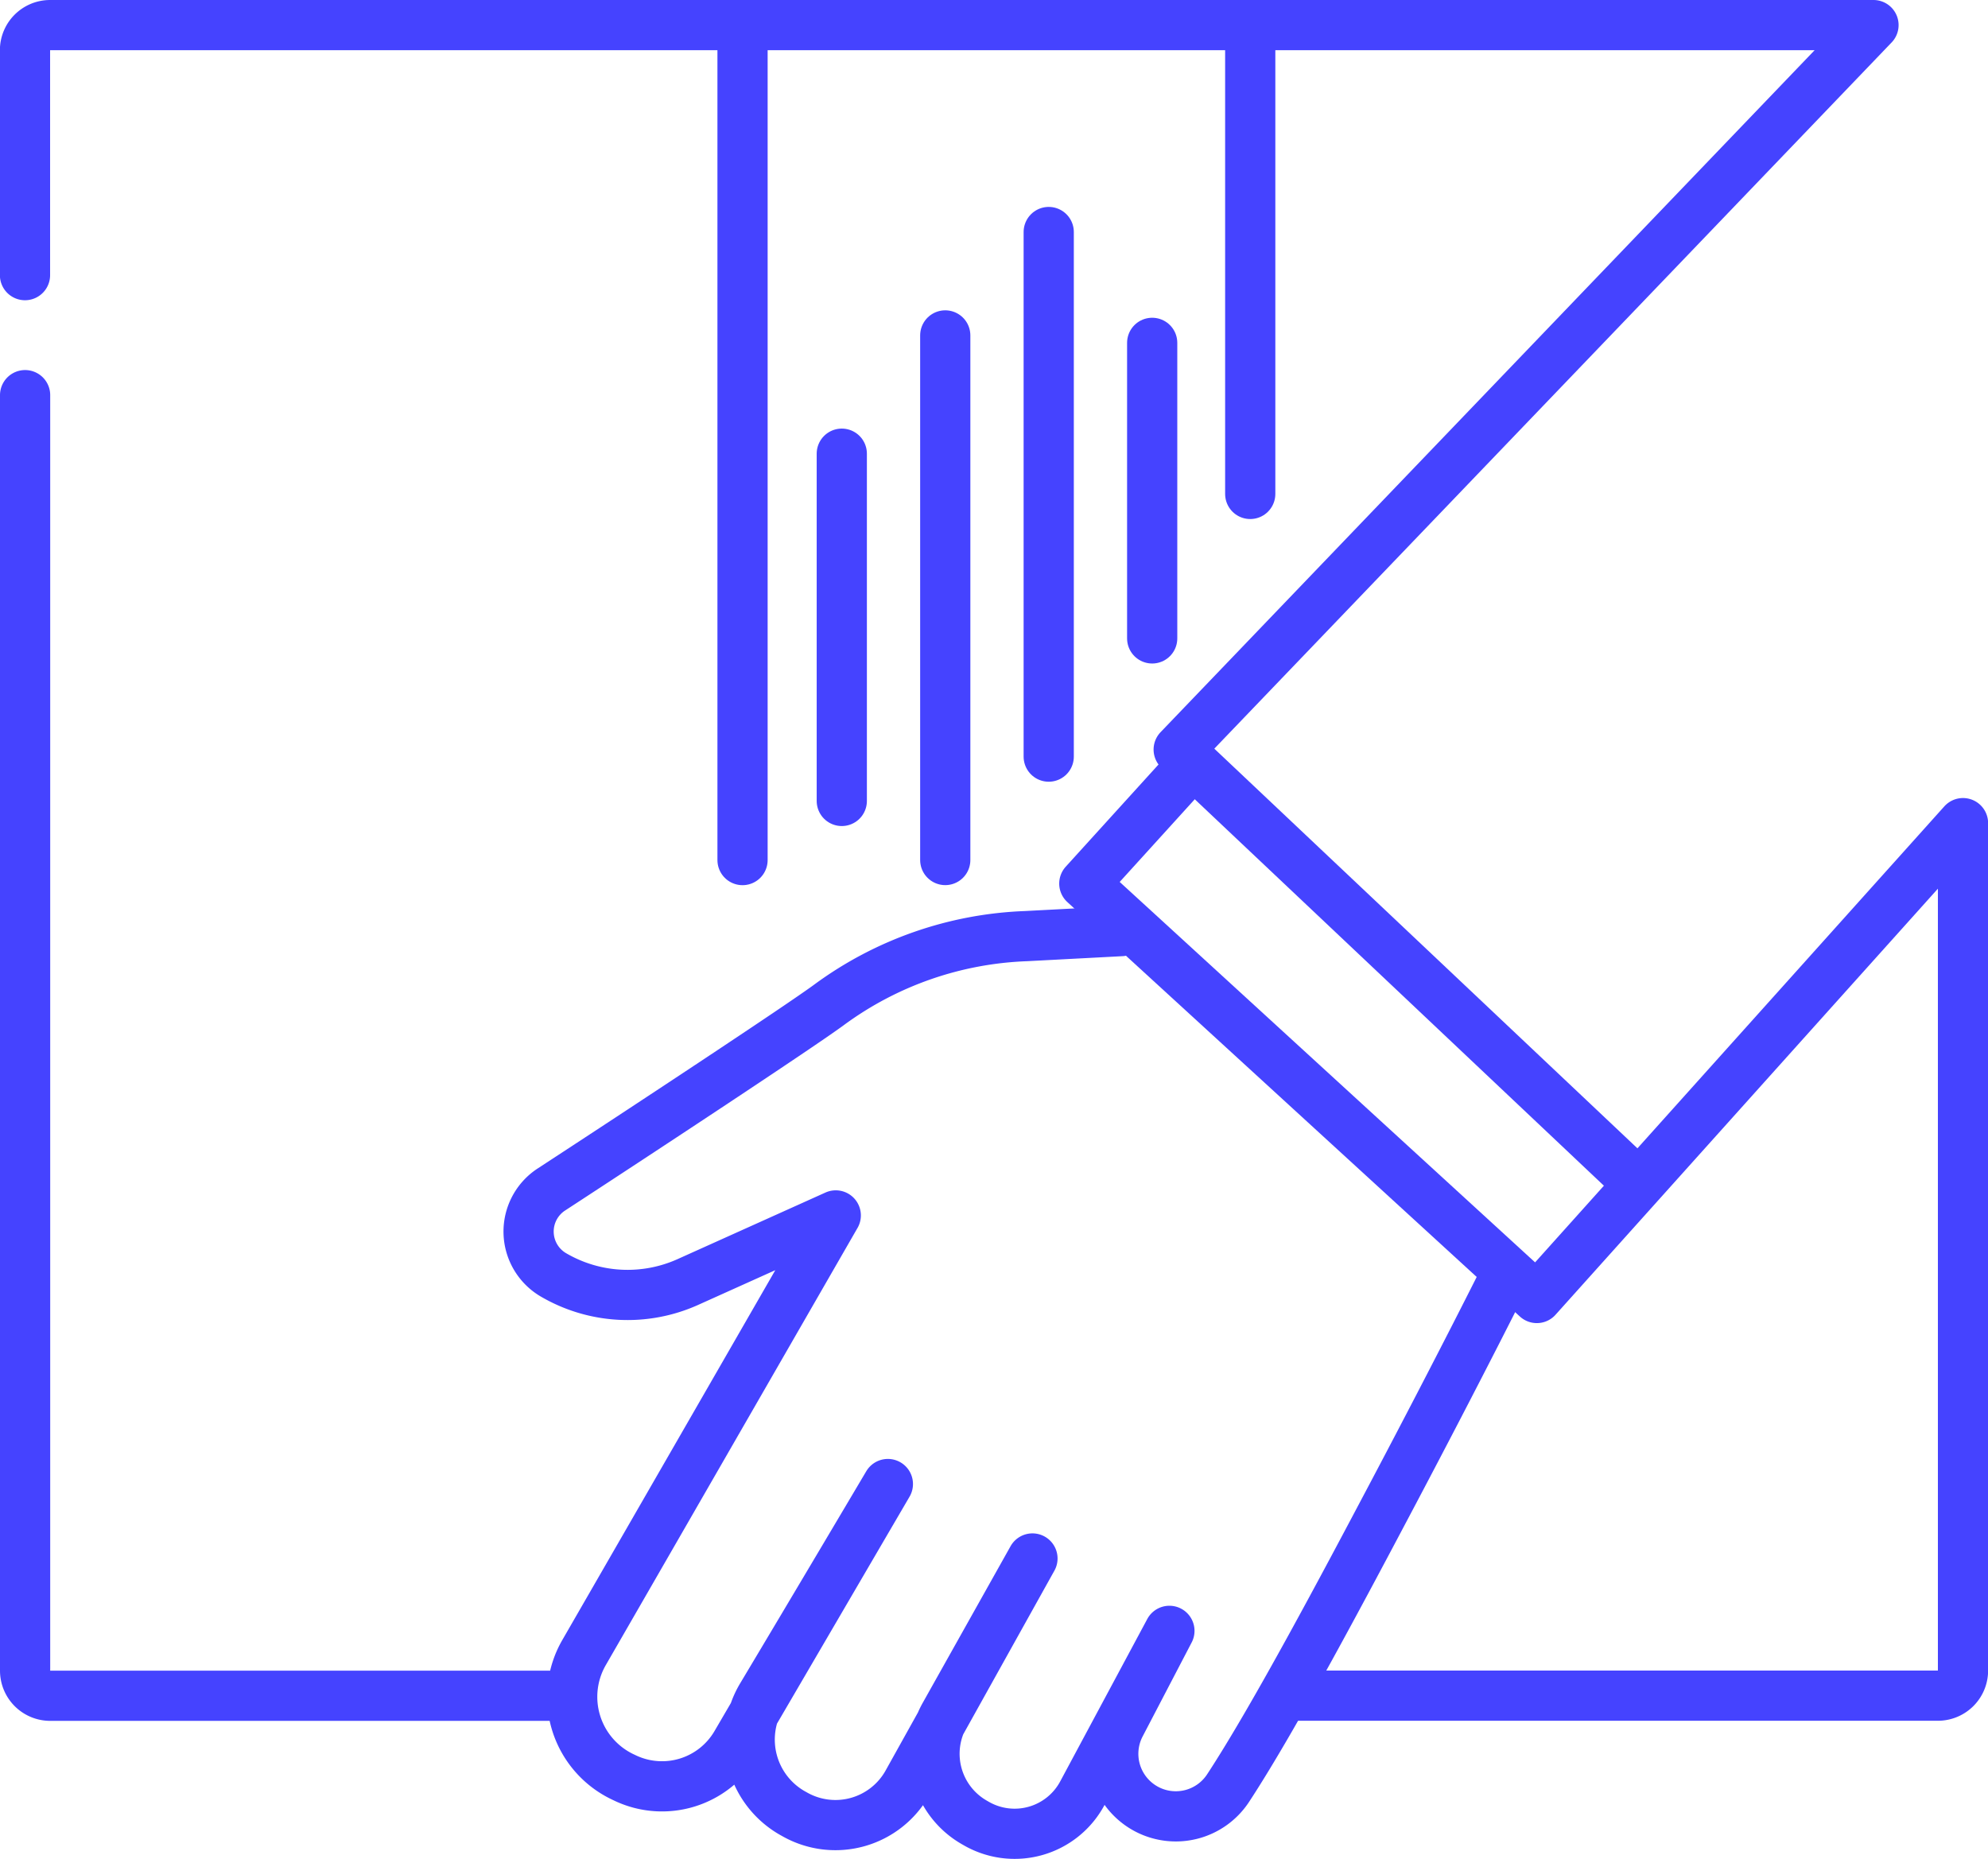 <svg xmlns="http://www.w3.org/2000/svg" width="39.6" height="37.041" viewBox="0 0 39.6 37.041">
    <defs>
        <style>
            .prefix__cls-1{fill:none;stroke:#4543ff;stroke-linecap:round;stroke-linejoin:round}
        </style>
    </defs>
    <g id="prefix__Group_4497" data-name="Group 4497" transform="translate(.5 .5)">
        <path id="prefix__Path_4321" d="M1525.381 2917.736s-.869 1.743-2.22 4.3c-.962 1.82-2.387 4.51-3.3 5.9a1.245 1.245 0 0 1-1.63.417 1.246 1.246 0 0 1-.517-1.675l.977-1.873-1.735 3.236a1.53 1.53 0 0 1-2.116.6l-.035-.02a1.575 1.575 0 0 1-.592-2.137l1.75-3.121-2.488 4.467a1.644 1.644 0 0 1-2.257.625l-.038-.021a1.684 1.684 0 0 1-.611-2.326c1.009-1.686 2.514-4.228 2.514-4.228l-3.022 5.174a1.71 1.71 0 0 1-2.2.688l-.04-.019a1.766 1.766 0 0 1-.791-2.484c1.691-2.932 5.015-8.71 5.015-8.71l-2.945 1.326a2.926 2.926 0 0 1-2.665-.134 1 1 0 0 1-.051-1.711c1.839-1.2 4.948-3.249 5.53-3.678a7.05 7.05 0 0 1 3.917-1.367l1.9-.1" class="prefix__cls-1" data-name="Path 4321" transform="translate(-1495.897 -2892.816)"/>
        <path id="prefix__Path_4322" d="M1529.259 2923.643h12.866a.5.5 0 0 0 .5-.5v-16.882l-8.489 9.46-9.014-8.256 2.167-2.387" class="prefix__cls-1" data-name="Path 4322" transform="translate(-1504.023 -2890.363)"/>
        <path id="prefix__Path_4323" d="M1488.527 2892.34v25.41a.5.5 0 0 0 .5.5h10.066" class="prefix__cls-1" data-name="Path 4323" transform="translate(-1488.527 -2884.968)"/>
        <path id="prefix__Path_4324" d="M1520.52 2902.5l-9.014-8.515 13.84-14.432h-36.321a.5.5 0 0 0-.5.5v4.481" class="prefix__cls-1" data-name="Path 4324" transform="translate(-1488.527 -2879.553)"/>
        <path id="prefix__Line_840" d="M0 8.915L0 0" class="prefix__cls-1" data-name="Line 840" transform="translate(24.404 .425)"/>
        <path id="prefix__Line_841" d="M0 0L0 16.209" class="prefix__cls-1" data-name="Line 841" transform="translate(14.291 .425)"/>
        <path id="prefix__Line_842" d="M0 0L0 6.918" class="prefix__cls-1" data-name="Line 842" transform="translate(16.268 8.538)"/>
        <path id="prefix__Line_843" d="M0 0L0 10.451" class="prefix__cls-1" data-name="Line 843" transform="translate(18.329 6.182)"/>
        <path id="prefix__Line_844" d="M0 0L0 5.888" class="prefix__cls-1" data-name="Line 844" transform="translate(22.451 6.33)"/>
        <path id="prefix__Line_845" d="M0 0L0 10.451" class="prefix__cls-1" data-name="Line 845" transform="translate(20.39 4.122)"/>
    </g>
</svg>
